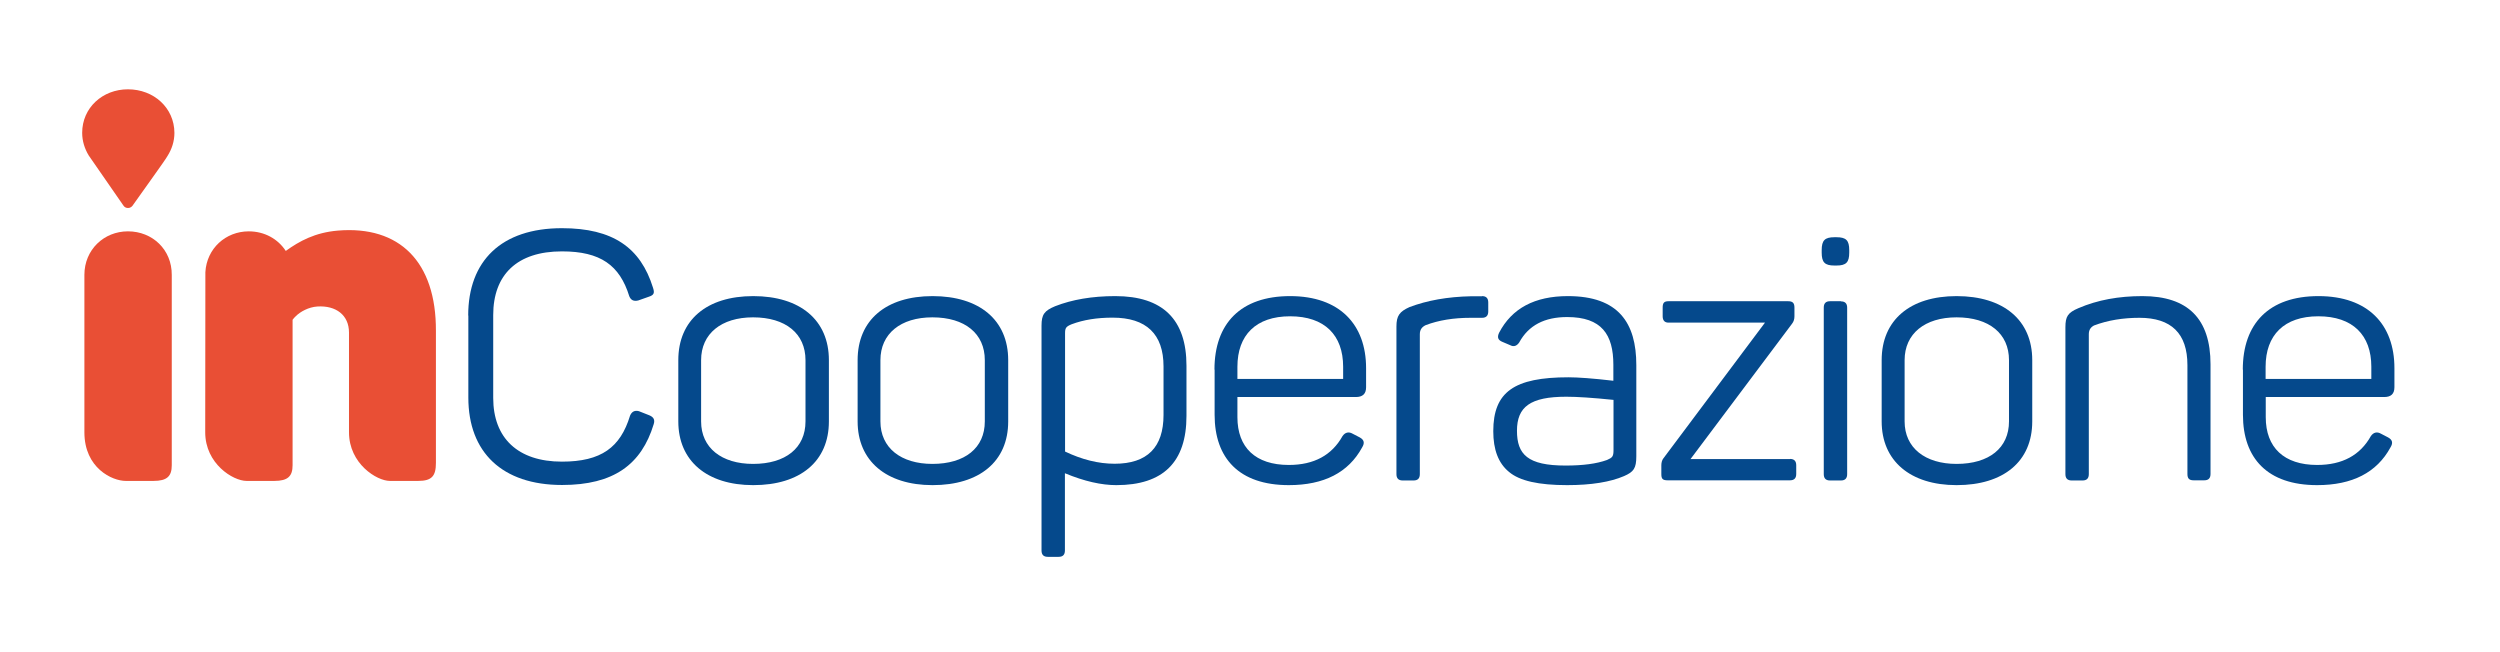 <svg width="207" height="54" viewBox="0 0 207 54" fill="none" xmlns="http://www.w3.org/2000/svg">
<path d="M38.767 26.127C38.767 21.6 41.513 18.894 46.527 18.894C50.745 18.894 53.037 20.502 54.067 23.82C54.214 24.256 54.153 24.431 53.724 24.568L52.841 24.88C52.473 24.967 52.24 24.855 52.105 24.53C51.309 21.962 49.727 20.814 46.527 20.814C42.812 20.814 40.838 22.747 40.838 26.089V32.949C40.838 36.266 42.874 38.224 46.527 38.224C49.788 38.224 51.37 37.039 52.167 34.42C52.314 34.071 52.559 33.959 52.902 34.046L53.785 34.395C54.128 34.545 54.239 34.769 54.128 35.118C53.111 38.461 50.818 40.157 46.539 40.157C41.586 40.157 38.779 37.451 38.779 32.924V26.127H38.767Z" fill="#05498C"/>
<path d="M66.695 29.818C66.695 27.623 65.052 26.276 62.355 26.276C59.719 26.276 58.052 27.636 58.052 29.818V34.894C58.052 37.089 59.756 38.411 62.355 38.411C65.052 38.411 66.695 37.089 66.695 34.894V29.818ZM56.164 29.818C56.164 26.501 58.517 24.518 62.367 24.518C66.254 24.518 68.632 26.501 68.632 29.818V34.894C68.632 38.211 66.254 40.169 62.367 40.169C58.517 40.169 56.164 38.149 56.164 34.894V29.818Z" fill="#05498C"/>
<path d="M81.542 29.818C81.542 27.623 79.899 26.276 77.202 26.276C74.566 26.276 72.899 27.636 72.899 29.818V34.894C72.899 37.089 74.603 38.411 77.202 38.411C79.899 38.411 81.542 37.089 81.542 34.894V29.818ZM71.011 29.818C71.011 26.501 73.365 24.518 77.214 24.518C81.101 24.518 83.479 26.501 83.479 29.818V34.894C83.479 38.211 81.101 40.169 77.214 40.169C73.365 40.169 71.011 38.149 71.011 34.894V29.818Z" fill="#05498C"/>
<path d="M96.34 30.342C96.34 27.661 94.918 26.301 92.123 26.301C90.847 26.301 89.719 26.476 88.727 26.85C88.248 27.05 88.187 27.162 88.187 27.623V37.388C89.572 38.049 90.933 38.398 92.294 38.398C94.991 38.398 96.34 37.039 96.34 34.358V30.342ZM92.343 24.518C96.279 24.518 98.24 26.451 98.24 30.28V34.433C98.24 38.261 96.316 40.169 92.429 40.169C91.215 40.169 89.793 39.858 88.175 39.184V45.582C88.175 45.931 88.003 46.106 87.66 46.106H86.753C86.409 46.106 86.238 45.931 86.238 45.582V26.962C86.238 26.04 86.471 25.728 87.366 25.354C88.775 24.805 90.418 24.518 92.343 24.518Z" fill="#05498C"/>
<path d="M111.212 30.367C111.212 27.748 109.679 26.189 106.822 26.189C103.99 26.189 102.458 27.748 102.458 30.367V31.377H111.212V30.367ZM100.557 30.604C100.557 26.775 102.74 24.518 106.822 24.518C110.93 24.518 113.112 26.875 113.112 30.479V32.063C113.112 32.612 112.83 32.874 112.266 32.874H102.458V34.545C102.458 37.052 103.954 38.498 106.712 38.498C108.809 38.498 110.28 37.688 111.163 36.104C111.383 35.792 111.677 35.73 111.984 35.904L112.585 36.216C112.952 36.416 113.014 36.677 112.781 37.052C111.653 39.122 109.63 40.169 106.712 40.169C102.605 40.169 100.57 37.95 100.57 34.345V30.604H100.557Z" fill="#05498C"/>
<path d="M122.712 24.518C123.055 24.518 123.227 24.693 123.227 25.042V25.79C123.227 26.139 123.055 26.314 122.712 26.314H121.78C120.358 26.314 119.119 26.513 118.04 26.925C117.734 27.075 117.562 27.299 117.562 27.673V39.259C117.562 39.608 117.391 39.783 117.047 39.783H116.14C115.797 39.783 115.625 39.608 115.625 39.259V27.037C115.625 26.139 115.883 25.803 116.704 25.428C118.151 24.88 119.843 24.568 121.829 24.53H122.712V24.518Z" fill="#05498C"/>
<path d="M133.599 33.111C131.894 32.936 130.595 32.849 129.688 32.849C126.708 32.849 125.605 33.684 125.605 35.667C125.605 37.625 126.488 38.548 129.626 38.548C131.073 38.548 132.201 38.398 133.059 38.087C133.513 37.887 133.599 37.8 133.599 37.251V33.111ZM129.822 24.518C134.015 24.518 135.487 26.738 135.487 30.23V37.775C135.487 38.785 135.266 39.072 134.469 39.421C133.341 39.907 131.772 40.169 129.761 40.169C127.407 40.169 125.826 39.82 124.943 39.072C124.06 38.349 123.643 37.226 123.643 35.705C123.643 32.45 125.372 31.24 129.871 31.24C130.632 31.24 131.882 31.327 133.586 31.527V30.205C133.586 27.698 132.618 26.252 129.761 26.252C127.885 26.252 126.561 26.938 125.789 28.359C125.593 28.646 125.335 28.733 125.078 28.596L124.403 28.309C124.036 28.16 123.95 27.935 124.121 27.561C125.176 25.528 127.076 24.518 129.822 24.518Z" fill="#05498C"/>
<path d="M148.213 37.999C148.556 37.999 148.728 38.174 148.728 38.523V39.246C148.728 39.596 148.556 39.77 148.213 39.77H138.074C137.644 39.77 137.559 39.621 137.559 39.246V38.523C137.559 38.299 137.62 38.087 137.73 37.95L146.141 26.713H138.147C137.841 26.713 137.669 26.538 137.669 26.189V25.466C137.669 25.092 137.779 24.942 138.147 24.942H148.066C148.433 24.942 148.58 25.092 148.58 25.466V26.189C148.58 26.426 148.519 26.626 148.384 26.8L139.974 38.012H148.213V37.999Z" fill="#05498C"/>
<path d="M152.43 24.954C152.773 24.954 152.945 25.129 152.945 25.478V39.259C152.945 39.608 152.773 39.783 152.43 39.783H151.523C151.18 39.783 151.008 39.608 151.008 39.259V25.466C151.008 25.117 151.18 24.942 151.523 24.942H152.43V24.954ZM152.062 19.642C152.859 19.642 153.117 19.904 153.117 20.714V20.914C153.117 21.724 152.859 21.986 152.062 21.986H151.891C151.094 21.986 150.836 21.724 150.836 20.914V20.714C150.836 19.904 151.094 19.642 151.891 19.642H152.062Z" fill="#05498C"/>
<path d="M166.345 29.818C166.345 27.623 164.702 26.276 162.005 26.276C159.369 26.276 157.702 27.636 157.702 29.818V34.894C157.702 37.089 159.406 38.411 162.005 38.411C164.702 38.411 166.345 37.089 166.345 34.894V29.818ZM155.802 29.818C155.802 26.501 158.156 24.518 162.005 24.518C165.892 24.518 168.27 26.501 168.27 29.818V34.894C168.27 38.211 165.892 40.169 162.005 40.169C158.156 40.169 155.802 38.149 155.802 34.894V29.818Z" fill="#05498C"/>
<path d="M177.392 24.518C181.156 24.518 183.031 26.389 183.031 30.168V39.246C183.031 39.596 182.86 39.77 182.516 39.77H181.634C181.266 39.77 181.119 39.621 181.119 39.246V30.23C181.119 27.611 179.782 26.314 177.147 26.314C175.81 26.314 174.535 26.513 173.383 26.95C173.101 27.1 172.954 27.324 172.954 27.673V39.259C172.954 39.608 172.782 39.783 172.439 39.783H171.531C171.188 39.783 171.016 39.608 171.016 39.259V27.1C171.016 26.202 171.213 25.89 172.095 25.516C173.689 24.83 175.442 24.518 177.392 24.518Z" fill="#05498C"/>
<path d="M196.346 30.367C196.346 27.748 194.813 26.189 191.957 26.189C189.125 26.189 187.592 27.748 187.592 30.367V31.377H196.346V30.367ZM185.704 30.604C185.704 26.775 187.886 24.518 191.969 24.518C196.076 24.518 198.258 26.875 198.258 30.479V32.063C198.258 32.612 197.976 32.874 197.413 32.874H187.604V34.545C187.604 37.052 189.112 38.498 191.859 38.498C193.955 38.498 195.426 37.688 196.309 36.104C196.53 35.792 196.824 35.73 197.131 35.904L197.731 36.216C198.099 36.416 198.16 36.677 197.927 37.052C196.8 39.122 194.777 40.169 191.859 40.169C187.752 40.169 185.716 37.95 185.716 34.345V30.604H185.704Z" fill="#05498C"/>
<path d="M27.977 19.093C26.077 19.255 24.79 19.966 23.662 20.777C23.012 19.779 21.896 19.156 20.597 19.156C18.684 19.156 17.115 20.577 17.005 22.535C17.005 22.585 16.992 35.792 16.992 35.792C16.992 38.398 19.297 39.82 20.413 39.82H22.718C23.846 39.82 24.226 39.421 24.226 38.523V26.476C24.312 26.364 24.398 26.264 24.508 26.164C24.863 25.815 25.538 25.428 26.273 25.379C27.818 25.279 28.897 26.09 28.897 27.536V35.792C28.897 38.398 31.202 39.82 32.281 39.82H34.623C35.75 39.82 36.094 39.421 36.094 38.324V27.399C36.118 21.675 33.078 18.669 27.977 19.093Z" fill="#E94F35"/>
<path d="M10.593 7.395C8.496 7.395 6.804 8.917 6.804 10.999C6.804 11.685 7.013 12.321 7.344 12.87L10.213 17.011C10.299 17.148 10.433 17.223 10.605 17.223C10.813 17.223 10.948 17.098 11.059 16.911C11.255 16.611 13.78 13.132 13.866 12.92C14.222 12.359 14.442 11.71 14.442 10.999C14.43 8.929 12.738 7.395 10.593 7.395Z" fill="#E94F35"/>
<path d="M10.593 19.155C8.607 19.155 6.988 20.677 6.988 22.76V35.792C6.988 38.76 9.293 39.82 10.409 39.82H12.714C13.842 39.82 14.222 39.421 14.222 38.523V22.76C14.234 20.677 12.628 19.155 10.593 19.155Z" fill="#E94F35"/>
</svg>
